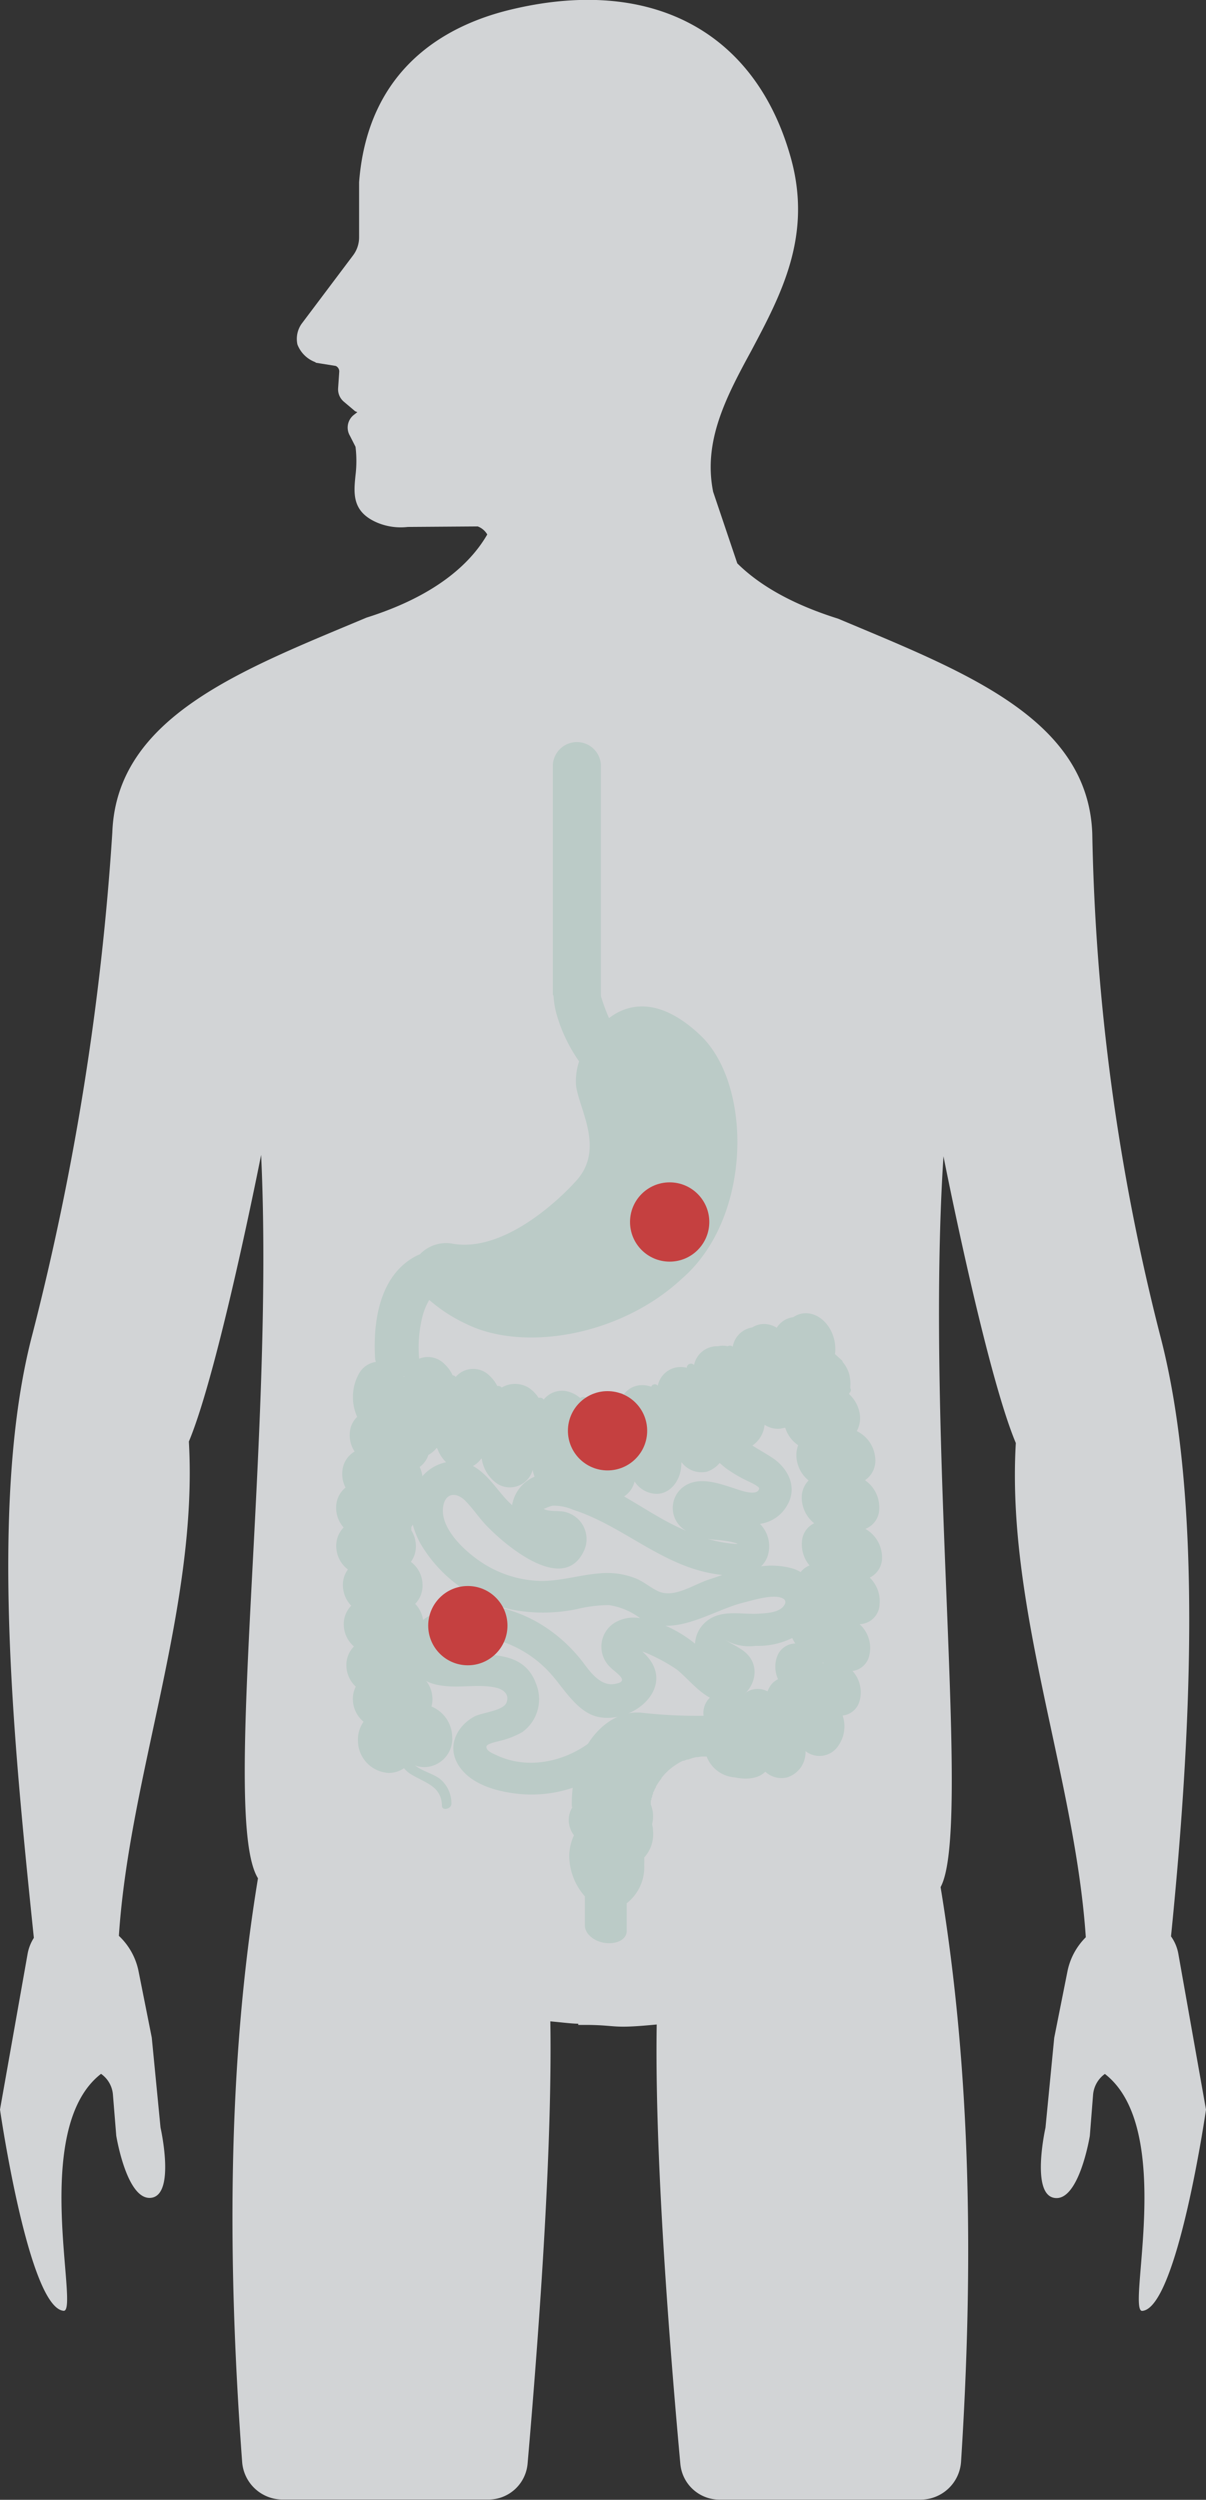<svg xmlns="http://www.w3.org/2000/svg" viewBox="0 0 137.86 285.68"><rect x="0" y="0" width="137.86" height="285.68" fill="#333333" stroke="none"/><defs><style>.cls-1{fill:#fafcff;opacity:0.8;}.cls-2{fill:#bbcbc7;}.cls-3{fill:#e3a4b8;}.cls-4{fill:#c54040;}</style></defs><g id="Layer_2" data-name="Layer 2"><g id="Layer_1-2" data-name="Layer 1"><path class="cls-1" d="M3.16,223.26a5.06,5.06,0,0,1,.71-1.8c-2.28-22.09-5.17-50-.16-69a310.41,310.41,0,0,0,9.13-57.32c.48-13.24,14.82-18.58,29.06-24.56,7.75-2.44,11.82-6.07,13.8-9.5a2.13,2.13,0,0,0-1.09-.92l-8,.06a6.94,6.94,0,0,1-3.41-.46c-3-1.24-2.77-3.38-2.56-5.45a13.46,13.46,0,0,0,0-3.25L40,49.8a1.84,1.84,0,0,1,.44-2.38l.41-.32L40.6,47l-1.29-1.09a1.85,1.85,0,0,1-.66-1.53l.13-1.91a.69.69,0,0,0-.4-.65l-2.24-.36L36,41.37a3.49,3.49,0,0,1-2-2A3,3,0,0,1,34.48,37l5.89-7.83a3.43,3.43,0,0,0,.68-2.05l0-6.23v-.07c1-13,9.88-17.88,17.12-19.67C74.26-2.81,86.32,3.46,90.39,18c2.5,8.91-1.07,15.61-4.51,22.09C83,45.38,80.36,50.41,81.52,56.2l2.76,8.18c2.36,2.34,6,4.59,11.52,6.32,14.24,6,28.58,11.33,29.06,24.56a249.53,249.53,0,0,0,7.75,57.32c5,19,3.47,46.66,1.25,68.71a4.89,4.89,0,0,1,.84,2l3.16,17.8s-3.28,22.66-7.28,23c-1.87.16,3.87-20.78-4.28-27.08a3.27,3.27,0,0,0-1.35,2.39l-.37,4.69s-1.25,7.71-4.14,7.07c-2.6-.57-.93-8-.93-8l1-10.28,1.52-7.63a7.61,7.61,0,0,1,2.09-3.86c-1.24-18.37-9.1-37.64-8-56.48-3.42-8.13-8.27-32.77-8.27-32.77-2.12,32.76,3.28,76.91-.33,83.52,3.55,21.55,3.75,43.68,2.34,65.66a4.64,4.64,0,0,1-4.62,4.34h-23a4.49,4.49,0,0,1-4.47-4.09c-1.58-17.39-2.92-36.71-2.7-50.21-5.13.5-4.4.1-7.75.05H66.1v-.14c-.71,0-1.68-.13-3.19-.27.22,13.55-1.08,33-2.6,50.55a4.49,4.49,0,0,1-4.48,4.1H32.3a4.64,4.64,0,0,1-4.62-4.3c-1.65-22.37-1.76-45,1.81-66.7-4.22-6.75,1.9-50.08.36-82.67,0,0-4.85,24.64-8.26,32.76,1.07,18.85-6.8,38.12-8,56.49a7.59,7.59,0,0,1,2.24,4l1.52,7.63,1,10.28s1.68,7.4-.92,8c-2.9.64-4.14-7.07-4.14-7.07l-.38-4.69A3.21,3.21,0,0,0,11.55,237c-8.15,6.3-2.41,27.24-4.28,27.08-4-.36-7.27-23-7.27-23Z"/><path class="cls-2" d="M80.1,118.35c-4.39-4.19-8-3.91-10.48-2a22.06,22.06,0,0,1-.93-2.52v0a.13.13,0,0,0,0-.09V87.39a2.75,2.75,0,0,0-5.49,0v26.27a.14.14,0,0,0,.07.11,10.55,10.55,0,0,0,.33,2.06,18.09,18.09,0,0,0,2.6,5.47,7.15,7.15,0,0,0-.36,2.65c.25,2.69,3.48,7.42-.12,11.15,0,0-7.35,8.34-14.15,7A4.16,4.16,0,0,0,48,143.34a6.11,6.11,0,0,0-.77.38c-3.84,2.27-4.55,7.27-4.37,11.17a2.5,2.5,0,0,0,2.35,2.53c1.24.09,2.76-.9,2.7-2.19a14.4,14.4,0,0,1,.41-4.89,7.19,7.19,0,0,1,.75-1.78,17.94,17.94,0,0,0,4.25,2.75c6.51,3.21,17.62,1.37,24.66-5.21C86,139.14,86,124,80.1,118.35Z"/><path class="cls-2" d="M90.65,179.26A9,9,0,0,0,87,179a3,3,0,0,0,.69-1,3.63,3.63,0,0,0-.82-3.85A4.23,4.23,0,0,0,90,172c1.2-2.08.06-4.25-1.77-5.44-2.36-1.52-4.5-2.3-5.49-5.22-.76-2.23-4.33-1.27-3.56,1a11.21,11.21,0,0,0,3.8,5.45,15.79,15.79,0,0,0,2.44,1.44c.16.08,1.39.63,1.36.87-.16,1-2.35.15-2.8,0-1.81-.57-4.1-1.45-5.85-.19a3,3,0,0,0,.06,4.88l.25.16a30.23,30.23,0,0,1-3.16-1.6c-3.77-2.13-9.13-6.16-13.74-4.75a4.29,4.29,0,0,0-3,3.42c-.24-.24-.48-.46-.71-.71-1.51-1.67-2.75-3.82-5.15-4.27a4.94,4.94,0,0,0-5.13,2.79c-1.1,2.08-.58,4.55.49,6.53A16,16,0,0,0,58.8,184a18.92,18.92,0,0,0,7.23-.13,15.84,15.84,0,0,1,3.56-.44,7.87,7.87,0,0,1,3.59,1.5,4.22,4.22,0,0,0-2.92.52,3.22,3.22,0,0,0-.58,5c.67.73,2.51,1.71.53,2-1.45.23-2.57-1.14-3.38-2.23a17.69,17.69,0,0,0-5.19-4.71c-3.63-2.13-8.56-3.07-12.4-.93a4.37,4.37,0,0,0-2.2,5.57c.82,2,2.42,2.46,4.38,2.57,1.72.1,3.73-.26,5.41.18.68.19,1.44.71,1.07,1.67s-2.84,1.13-3.7,1.61c-1.91,1.05-3.05,3.21-1.94,5.29s3.67,3,5.79,3.36a14.71,14.71,0,0,0,13.66-4.64c1.57-1.77-1-4.39-2.61-2.61-2.94,3.35-8.15,5-12.35,3-.31-.15-1.23-.48-1.14-1,.06-.33,1.29-.56,1.52-.63a9.79,9.79,0,0,0,2.57-1,4.64,4.64,0,0,0,1.58-5.52c-1.3-3.63-5-3.34-8.2-3.38-1,0-4.08.2-2-1.3,1.69-1.2,4.51-.76,6.32-.15a13.13,13.13,0,0,1,5.75,3.9c1.4,1.63,2.94,4.23,5.23,4.71,4,.84,9-3.42,5.41-7.12l-.37-.36a.88.88,0,0,0,.23.08,19.86,19.86,0,0,1,3.74,2c1.34,1.11,2.5,2.65,4.12,3.38,3.49,1.58,6.66-3.32,3.35-5.62-.66-.46-1.41-.8-2.09-1.23a5.54,5.54,0,0,0,3.6.75,8.83,8.83,0,0,0,5.36-1.59C94.24,184.49,93.87,180.31,90.65,179.26Zm-9.33-3.33a19.56,19.56,0,0,1,2.16.25c1.85.43,0,.21-.14.19a15.11,15.11,0,0,1-2.46-.51ZM68.59,179.8c-2.32.17-4.56.92-6.9.87a12.85,12.85,0,0,1-7-2.37c-1.68-1.18-4.19-3.53-4.06-5.83.11-1.82,1.45-2.1,2.6-.92.89.91,1.59,2,2.47,2.89,2.26,2.33,8.91,7.9,11.14,2.59a3.19,3.19,0,0,0-2.16-4.22c-.67-.22-2,0-2.56-.4.09.07.55-.25,1.07-.34a5.55,5.55,0,0,1,2.33.47c5.62,1.8,10,6.27,16,7.3.34.06.69.11,1.06.15l-1.72.58c-1.74.61-3.89,2.11-5.66,1.26-.88-.42-1.61-1.08-2.53-1.45A8.84,8.84,0,0,0,68.59,179.8Zm21.08,3.6c-.47.86-1.92.95-2.78,1-2,.17-4.34-.55-6.09.85a3.53,3.53,0,0,0-1.35,2.59,14.6,14.6,0,0,0-3.12-1.94l-.27-.11c3,.07,6.14-1.95,8.91-2.64,1-.24,3.81-1.16,4.7-.35A.48.48,0,0,1,89.67,183.4Z"/><path class="cls-3" d="M96.68,163.71a2.38,2.38,0,0,1-.84-.08.49.49,0,0,0-.62.32.54.54,0,0,0,.35.65,3.8,3.8,0,0,0,1.38.11.47.47,0,0,0,.35-.6A.56.56,0,0,0,96.68,163.71Z"/><path class="cls-2" d="M100.82,178.25a3.76,3.76,0,0,0-1.9-3.53,2.48,2.48,0,0,0,1.59-2.38,3.77,3.77,0,0,0-1.63-3.18,2.71,2.71,0,0,0,1.16-2.61,3.72,3.72,0,0,0-2.1-3,3.11,3.11,0,0,0,.27-2.3,3.81,3.81,0,0,0-1.14-1.92l0-.09.12-.15a.42.42,0,0,0,0-.47,4.6,4.6,0,0,0-.13-1.64,3.84,3.84,0,0,0-.72-1.32l-.06-.16-.83-.75a4.7,4.7,0,0,0-.14-1.85c-.57-2-2.34-3.25-4-2.69a3,3,0,0,0-.64.32,2.88,2.88,0,0,0-.49.11,2.59,2.59,0,0,0-1.39,1.1,2.68,2.68,0,0,0-1.8-.41,2.48,2.48,0,0,0-1,.37h0a2.69,2.69,0,0,0-2.23,2.2.48.48,0,0,0-.57-.05,2.5,2.5,0,0,0-1.12,0l-.14,0a2.5,2.5,0,0,0-.66.09,2.69,2.69,0,0,0-1.94,2.09l0-.05a.48.48,0,0,0-.68,0,.43.43,0,0,0-.14.33,2.84,2.84,0,0,0-1.39,0,2.69,2.69,0,0,0-1.93,2.05.44.44,0,0,0-.73.07l0,.05a3,3,0,0,0-1.23-.18,2.56,2.56,0,0,0-1.92,1.05.54.54,0,0,0-.45-.14.47.47,0,0,0-.28.2,3.07,3.07,0,0,0-1-.37,2.59,2.59,0,0,0-2.42.87l-.11-.11a.51.51,0,0,0-.69-.05l0,.05a3.39,3.39,0,0,0-1.14-.68,2.67,2.67,0,0,0-3.07.83.49.49,0,0,0-.51-.21l-.08,0a3.81,3.81,0,0,0-1.16-1.17,3,3,0,0,0-3.05,0,.54.54,0,0,0-.35-.18l-.16,0a3.9,3.9,0,0,0-.86-1.15,2.63,2.63,0,0,0-3.89.12.46.46,0,0,0-.35-.19,4.06,4.06,0,0,0-.92-1.28,2.66,2.66,0,0,0-4.3.68,3.77,3.77,0,0,0-.32.78h0a.54.54,0,0,0-.24-.09,4,4,0,0,0-.69-.84,2.66,2.66,0,0,0-4.3.68,5.51,5.51,0,0,0-.14,4.82,2.72,2.72,0,0,0-.72,1.15,3.35,3.35,0,0,0,.43,2.81,2.83,2.83,0,0,0-1.39,2.12,3.34,3.34,0,0,0,.35,2,2.92,2.92,0,0,0-1.07,2.11,3.38,3.38,0,0,0,.85,2.45,3,3,0,0,0-.84,2.26,3.36,3.36,0,0,0,1.33,2.54,3,3,0,0,0-.57,1.93,3.42,3.42,0,0,0,.95,2.21,3,3,0,0,0-.85,2.26,3.35,3.35,0,0,0,1.16,2.4,3,3,0,0,0-.86,2.28,3.33,3.33,0,0,0,1.07,2.31,3,3,0,0,0-.33,1.55,3.38,3.38,0,0,0,1.22,2.46,3.54,3.54,0,0,0-.64,2.23,3.7,3.7,0,0,0,3.5,3.62,3,3,0,0,0,1.76-.54,3.23,3.23,0,0,0,1,.81c1.63.94,3.29,1.33,3.34,3.49,0,.61,1.09.37,1.08-.25a3.6,3.6,0,0,0-1.3-2.82c-.71-.57-2.06-.9-2.86-1.55a3.16,3.16,0,0,0,1.06.2,3.25,3.25,0,0,0,3.19-3.53,3.84,3.84,0,0,0-2.37-3.4,3,3,0,0,0,.11-1,3.39,3.39,0,0,0-1.06-2.31,3.15,3.15,0,0,0,.33-1.55,3.36,3.36,0,0,0-1.15-2.39,3,3,0,0,0,.85-2.27,3.36,3.36,0,0,0-.94-2.21,3,3,0,0,0,.84-2.26,3.33,3.33,0,0,0-1.33-2.54,3,3,0,0,0,.57-1.93,3.42,3.42,0,0,0-.52-1.67v-.39a2.89,2.89,0,0,0,.54-1.55,3.31,3.31,0,0,0-.28-1.57,2.91,2.91,0,0,0,1-1.81,3.31,3.31,0,0,0-.31-1.92,2.79,2.79,0,0,0,1-1.38,3,3,0,0,0,.94-.8l.09.09a4.12,4.12,0,0,0,1,1.55A2.64,2.64,0,0,0,55,166.7h.07a4.2,4.2,0,0,0,1.82,2.89,2.7,2.7,0,0,0,4-1.61,4,4,0,0,0,2.15,2.88,2.75,2.75,0,0,0,3.74-2,3.69,3.69,0,0,0,2.6,2.58,2.81,2.81,0,0,0,3.16-2.14,3.06,3.06,0,0,0,2.61,1.42c1.6-.08,2.78-1.68,2.74-3.64a2.86,2.86,0,0,0,2.94,1.1,3.29,3.29,0,0,0,2.21-3,2.65,2.65,0,0,0,2.18.41,3.23,3.23,0,0,0,2.18-2.77,2.71,2.71,0,0,0,1.85.44l.51-.1a3.78,3.78,0,0,0,1.48,2,3.2,3.2,0,0,0-.19,1.44,3.78,3.78,0,0,0,1.38,2.59,2.75,2.75,0,0,0-.78,1.89,3.77,3.77,0,0,0,1.42,3,2.47,2.47,0,0,0-1.4,2.14,3.72,3.72,0,0,0,.87,2.68A2.44,2.44,0,0,0,91,181.11a3.65,3.65,0,0,0,.59,2.3,2.4,2.4,0,0,0-1.16,1.41,3.55,3.55,0,0,0,.48,3,2.26,2.26,0,0,0-2.06,1.44,3.41,3.41,0,0,0,.09,2.64,2.22,2.22,0,0,0-.86.73,2.94,2.94,0,0,0-.34.66,2.46,2.46,0,0,0-1.78-.19,2.13,2.13,0,0,0-.94.56,12.09,12.09,0,0,0-2.1-.32,2.41,2.41,0,0,0-2.49,2.74,57.22,57.22,0,0,1-7-.34c-4.19-.49-8.26,4.28-8.06,10.76h.08a2.8,2.8,0,0,0-.43,1.72,3,3,0,0,0,.59,1.52,5.84,5.84,0,0,0-.54,2.22,7.08,7.08,0,0,0,1.79,4.76v3.33c0,.95,1.07,1.86,2.39,2s2.39-.44,2.39-1.38v-.31h0v-2.85a5.25,5.25,0,0,0,2-4.42,7.34,7.34,0,0,0,0-.81,4,4,0,0,0,1-3.15c0-.23-.06-.45-.1-.67a3.6,3.6,0,0,0,.1-1.24,4.14,4.14,0,0,0-.24-1l0-.13,0-.12,0-.14s0-.09.05-.14,0-.08,0-.13l.11-.26s0-.07,0-.11l.09-.19a.61.61,0,0,0,0-.12l.11-.21a.47.47,0,0,1,.05-.1c0-.1.11-.2.16-.31l0-.07.15-.25.06-.1.16-.24.06-.08.23-.31,0-.05.22-.26.08-.09a2.39,2.39,0,0,1,.22-.23.46.46,0,0,1,.07-.07c.1-.1.2-.2.31-.29s0,0,0,0l.3-.24.09-.07.29-.2.09-.06.39-.24,0,0,.38-.19.12,0,.35-.14.12,0,.48-.16h0c.15-.05.31-.08.47-.12l.16,0,.41-.06.15,0,.45,0A3.72,3.72,0,0,0,84,203.12c1.66.35,2.87,0,3.48-.65a2.71,2.71,0,0,0,2.5.65,3,3,0,0,0,2.1-3,2.58,2.58,0,0,0,3.78-.66,3.84,3.84,0,0,0,.46-3.41,2.24,2.24,0,0,0,1.86-1.42,3.62,3.62,0,0,0-.73-3.67,2.25,2.25,0,0,0,1.88-1.62,3.67,3.67,0,0,0-1.07-3.73,2.35,2.35,0,0,0,2.29-2.32,3.75,3.75,0,0,0-1.13-3A2.51,2.51,0,0,0,100.82,178.25Zm-6.77,11.84s0-.07,0-.11l.09.07Zm1.81-5.51v0l0,0Zm0-4.4,0-.05.12,0A.39.39,0,0,0,95.81,180.18Z"/><circle class="cls-4" cx="76.55" cy="139.65" r="4.53"/><circle class="cls-4" cx="53.48" cy="185.78" r="4.53"/><circle class="cls-4" cx="69.45" cy="163.51" r="4.53"/></g></g></svg>